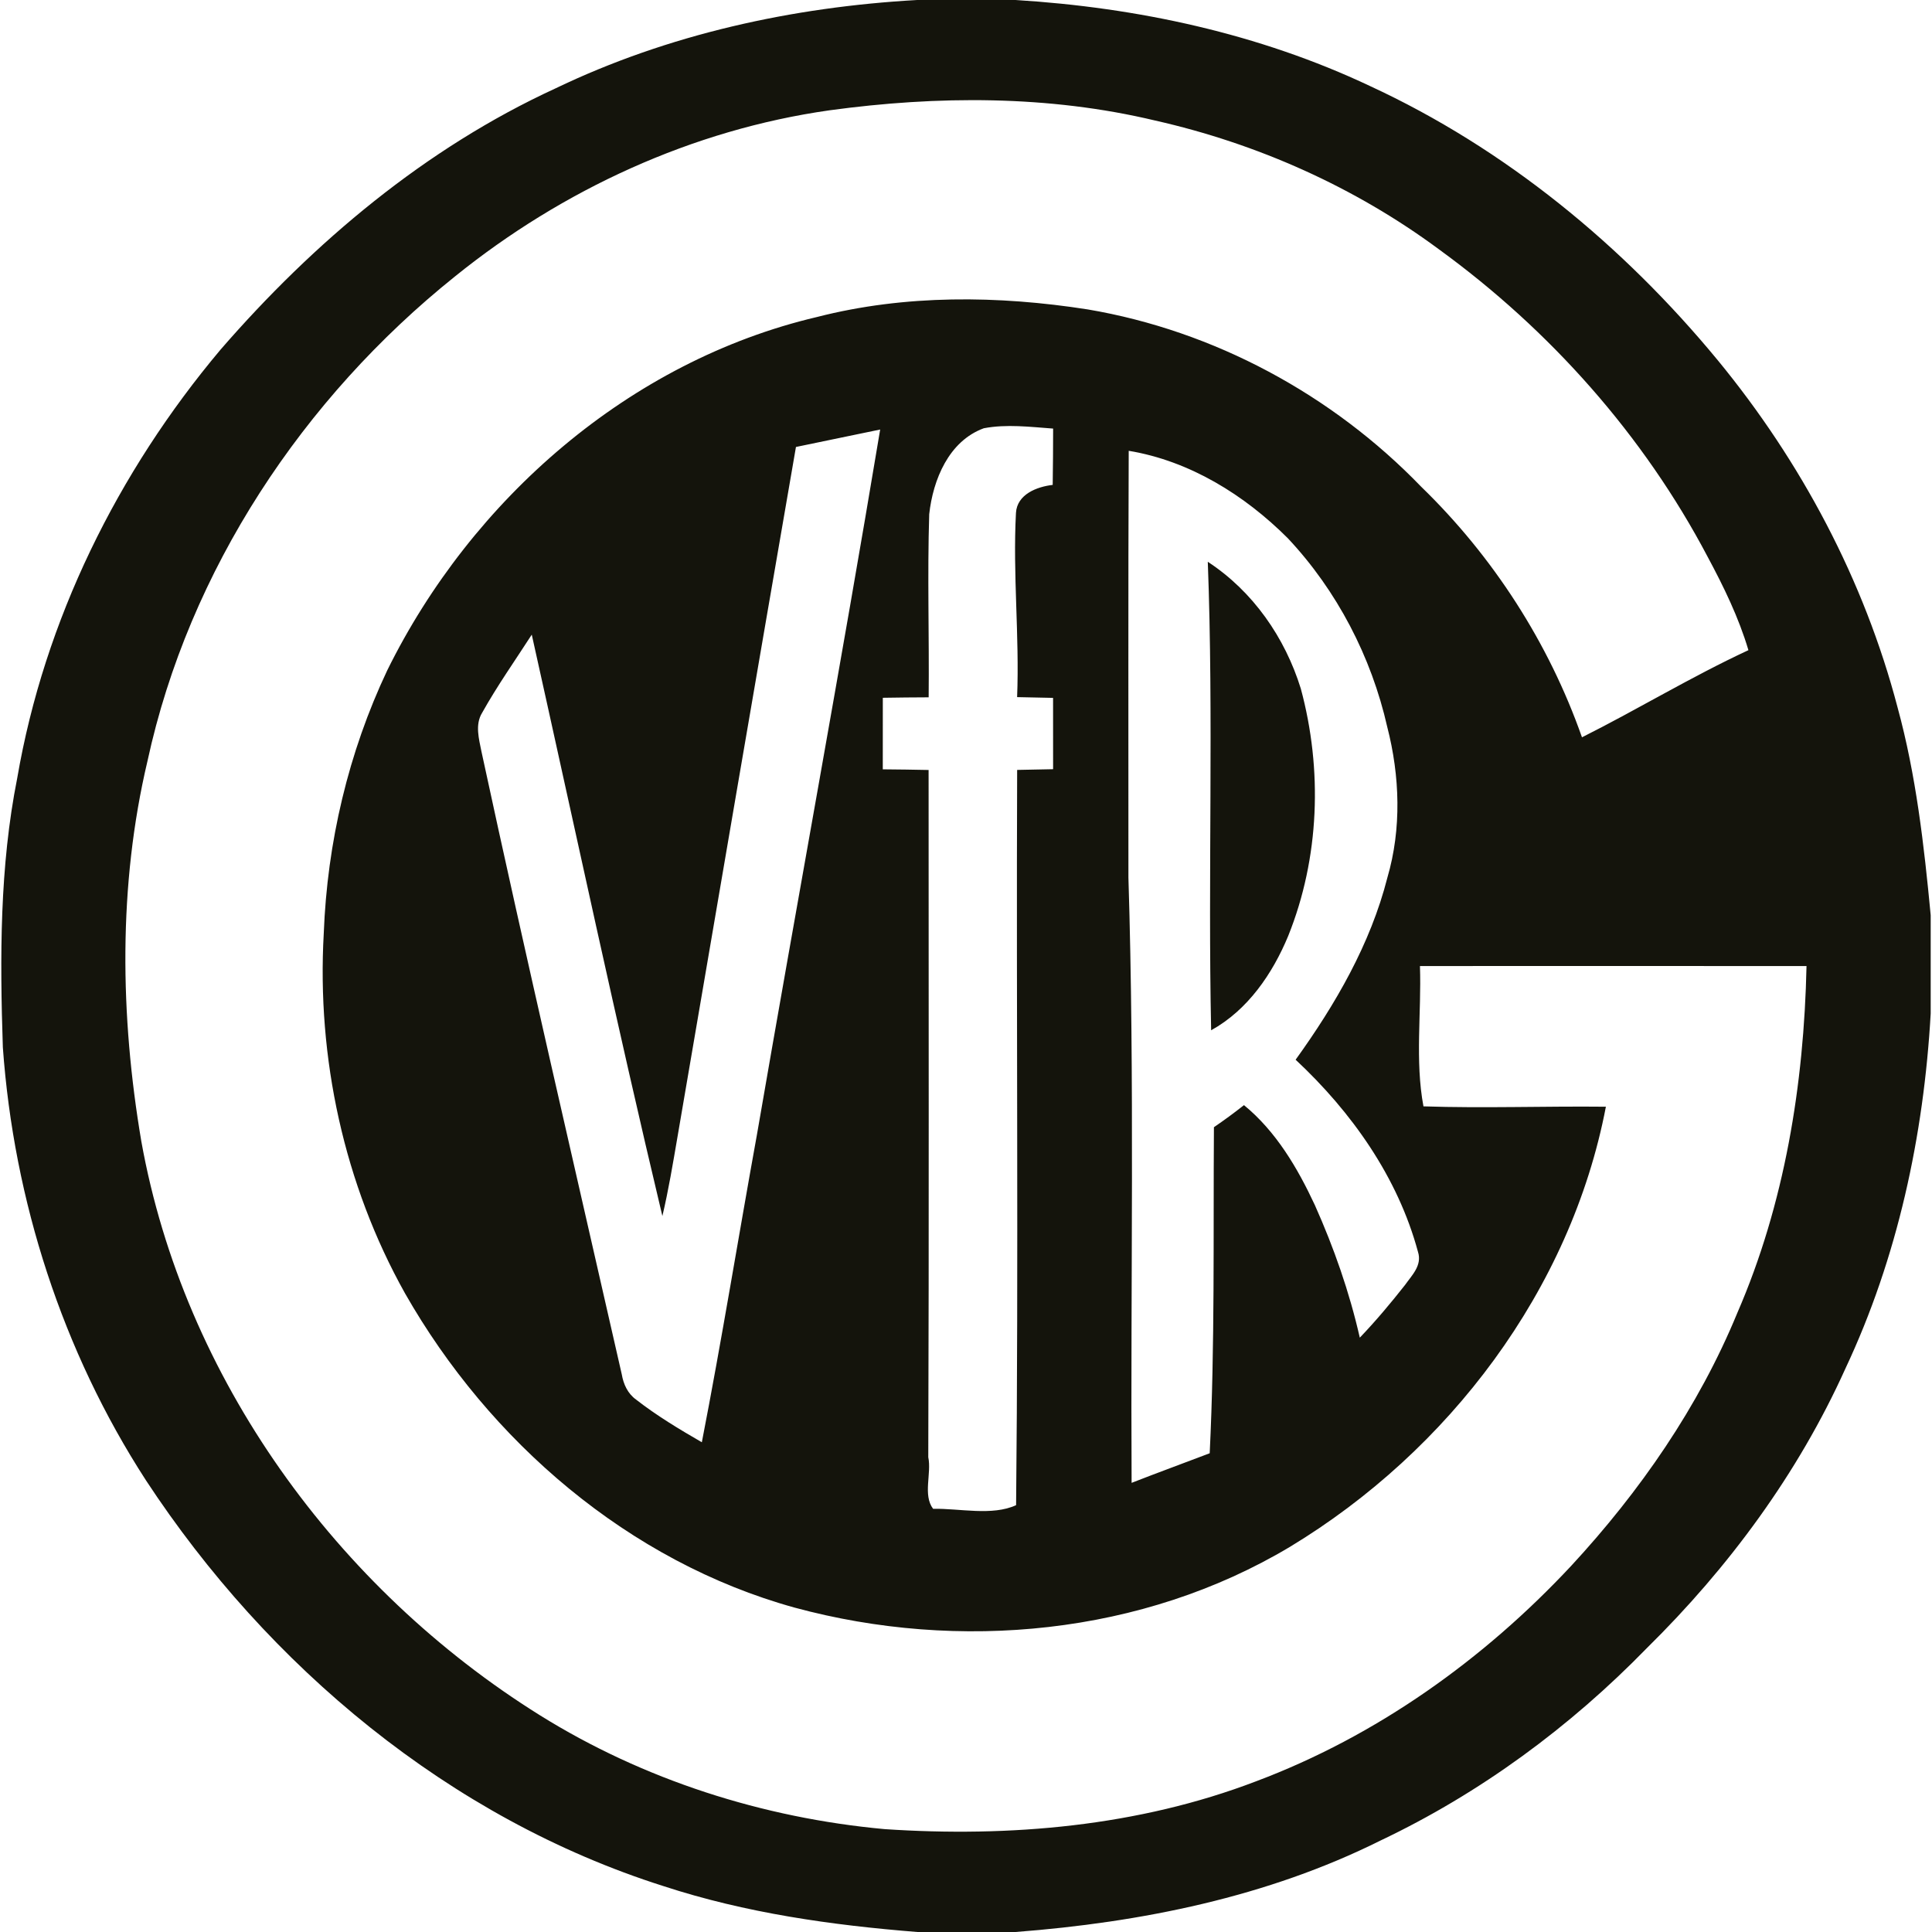 <?xml version="1.0" encoding="utf-8"?>
<!-- Generator: Adobe Illustrator 16.0.3, SVG Export Plug-In . SVG Version: 6.00 Build 0)  -->
<!DOCTYPE svg PUBLIC "-//W3C//DTD SVG 1.1//EN" "http://www.w3.org/Graphics/SVG/1.1/DTD/svg11.dtd">
<svg version="1.1" id="Ebene_1" xmlns="http://www.w3.org/2000/svg" xmlns:xlink="http://www.w3.org/1999/xlink" x="0px" y="0px"
	 width="400px" height="400px" viewBox="0 0 400 400" enable-background="new 0 0 400 400" xml:space="preserve">
<path fill="#14140C" d="M392.869,146.454c-6.902-26.325-19.96-50.875-37.221-71.864c-19.573-23.743-44.027-43.858-72.041-56.794
	C260.671,6.962,235.484,1.553,210.25,0h-20.365c-25.79,1.45-51.553,7.084-74.902,18.312c-26.895,12.366-50.02,31.83-69.315,54.067
	C24.359,97.715,9.187,128.38,3.566,161.099c-3.648,18.339-3.594,37.131-2.977,55.742c2.271,31.702,12.318,62.922,29.621,89.634
	c25.309,38.556,62.868,69.974,107.146,84.021c17.004,5.573,34.793,8.088,52.57,9.504h20.324c26.008-1.993,52.13-7.24,75.593-18.949
	c20.598-9.782,39.229-23.505,55.113-39.823c16.943-16.671,31.309-36.143,41.105-57.858c10.813-22.976,16.237-48.244,17.667-73.525
	v-20.366C398.354,175.017,396.712,160.502,392.869,146.454z M359.688,271.837c-8.007,19.444-20.163,36.978-34.4,52.366
	c-18.115,19.403-40.319,35.248-65.248,44.604c-24.407,9.336-50.99,11.627-76.901,9.893c-25.166-2.306-49.918-10.197-71.39-23.594
	c-41.993-26.217-73.681-69.757-82.488-118.8c-4.4-25.987-4.814-52.991,1.274-78.739c8.576-39.58,32.231-75.153,63.688-100.354
	c22.23-17.946,49.119-30.345,77.492-34.372c22.339-3.051,45.39-3.152,67.417,2.107c21.132,4.767,41.363,13.771,58.793,26.678
	c22.977,16.699,42.387,38.497,55.634,63.669c3.322,6.184,6.427,12.556,8.434,19.315c-11.77,5.464-22.868,12.224-34.46,18.041
	c-6.882-19.573-18.414-37.458-33.309-51.898c-18.394-19.052-42.875-32.265-69.018-36.692c-18.548-2.895-37.782-3.119-56.067,1.573
	c-38.793,9.118-71.491,37.741-88.956,73.14c-8.048,17.016-12.44,35.668-13.152,54.474c-1.458,25.764,4.203,51.974,16.827,74.529
	c17.464,30.658,46.346,55.56,80.645,65.058c34.061,9.228,72.06,5.669,102.576-12.583c32.833-19.852,58.129-53.139,65.404-91.119
	c-12.59-0.135-25.187,0.339-37.77-0.073c-1.776-9.485-0.394-19.403-0.726-29.052c26.678-0.007,53.356-0.027,80.034,0.007
	C373.492,224.522,369.499,249.248,359.688,271.837z M233.627,181.694c0.021-29.451-0.067-58.908,0.061-88.359
	c12.631,2.088,23.967,9.14,32.923,18.082c10.203,10.861,17.315,24.563,20.604,39.085c2.617,10.155,2.989,21.085,0.026,31.206
	c-3.505,13.763-10.759,26.252-18.996,37.695c11.6,10.827,21.166,24.325,25.336,39.79c0.894,2.807-1.275,4.834-2.685,6.848
	c-2.962,3.763-6.047,7.443-9.363,10.908c-2.149-9.438-5.355-18.604-9.302-27.438c-3.586-7.694-8.034-15.262-14.678-20.705
	c-2.02,1.594-4.095,3.119-6.224,4.57c-0.155,22.501,0.218,45.017-0.874,67.505c-5.383,2.054-10.8,4.026-16.169,6.128
	C234.061,265.241,234.929,223.45,233.627,181.694z M210.583,144.331c1.864,0.042,5.579,0.116,7.444,0.157
	c-0.007,4.922-0.007,9.843,0.006,14.766c-1.864,0.041-5.586,0.108-7.444,0.149c-0.196,50.739,0.299,101.491-0.217,152.225
	c-4.969,2.277-11.653,0.65-17.186,0.752c-2.156-2.834-0.285-7.355-0.997-10.678c0.169-47.431,0.054-94.855,0.067-142.286
	c-3.166-0.06-6.319-0.114-9.485-0.134c0.007-4.944,0.007-9.879,0.007-14.814c3.152-0.048,6.325-0.089,9.491-0.095
	c0.129-12.645-0.285-25.289,0.115-37.919c0.787-7.132,4.041-15.132,11.301-17.789c4.726-0.896,9.586-0.279,14.353,0.067
	c-0.007,3.885-0.027,7.776-0.088,11.66c-3.274,0.38-7.383,1.946-7.607,5.804C209.667,118.896,211.084,131.613,210.583,144.331z
	 M182.23,88.928c-8.122,48.714-17.112,97.275-25.505,145.94c-3.851,21.24-7.294,42.549-11.417,63.735
	c-4.691-2.705-9.363-5.519-13.634-8.848c-1.702-1.227-2.597-3.166-2.942-5.207c-9.763-42.948-19.763-85.857-29.044-128.915
	c-0.516-2.598-1.383-5.601,0.129-8.054c3.119-5.586,6.82-10.814,10.278-16.185c8.949,40.137,17.505,80.367,27.044,120.374
	c1.281-5.423,2.19-10.929,3.132-16.413c8.142-47.606,16.292-95.221,24.522-142.814C170.604,91.328,176.414,90.136,182.23,88.928z
	 M250.753,213.308c7.573-4.183,12.705-11.688,15.959-19.538c6.495-16.156,7.132-34.434,2.61-51.187
	c-3.275-10.583-9.919-20.163-19.261-26.271C251.281,148.63,250.075,180.982,250.753,213.308z"/>
</svg>
